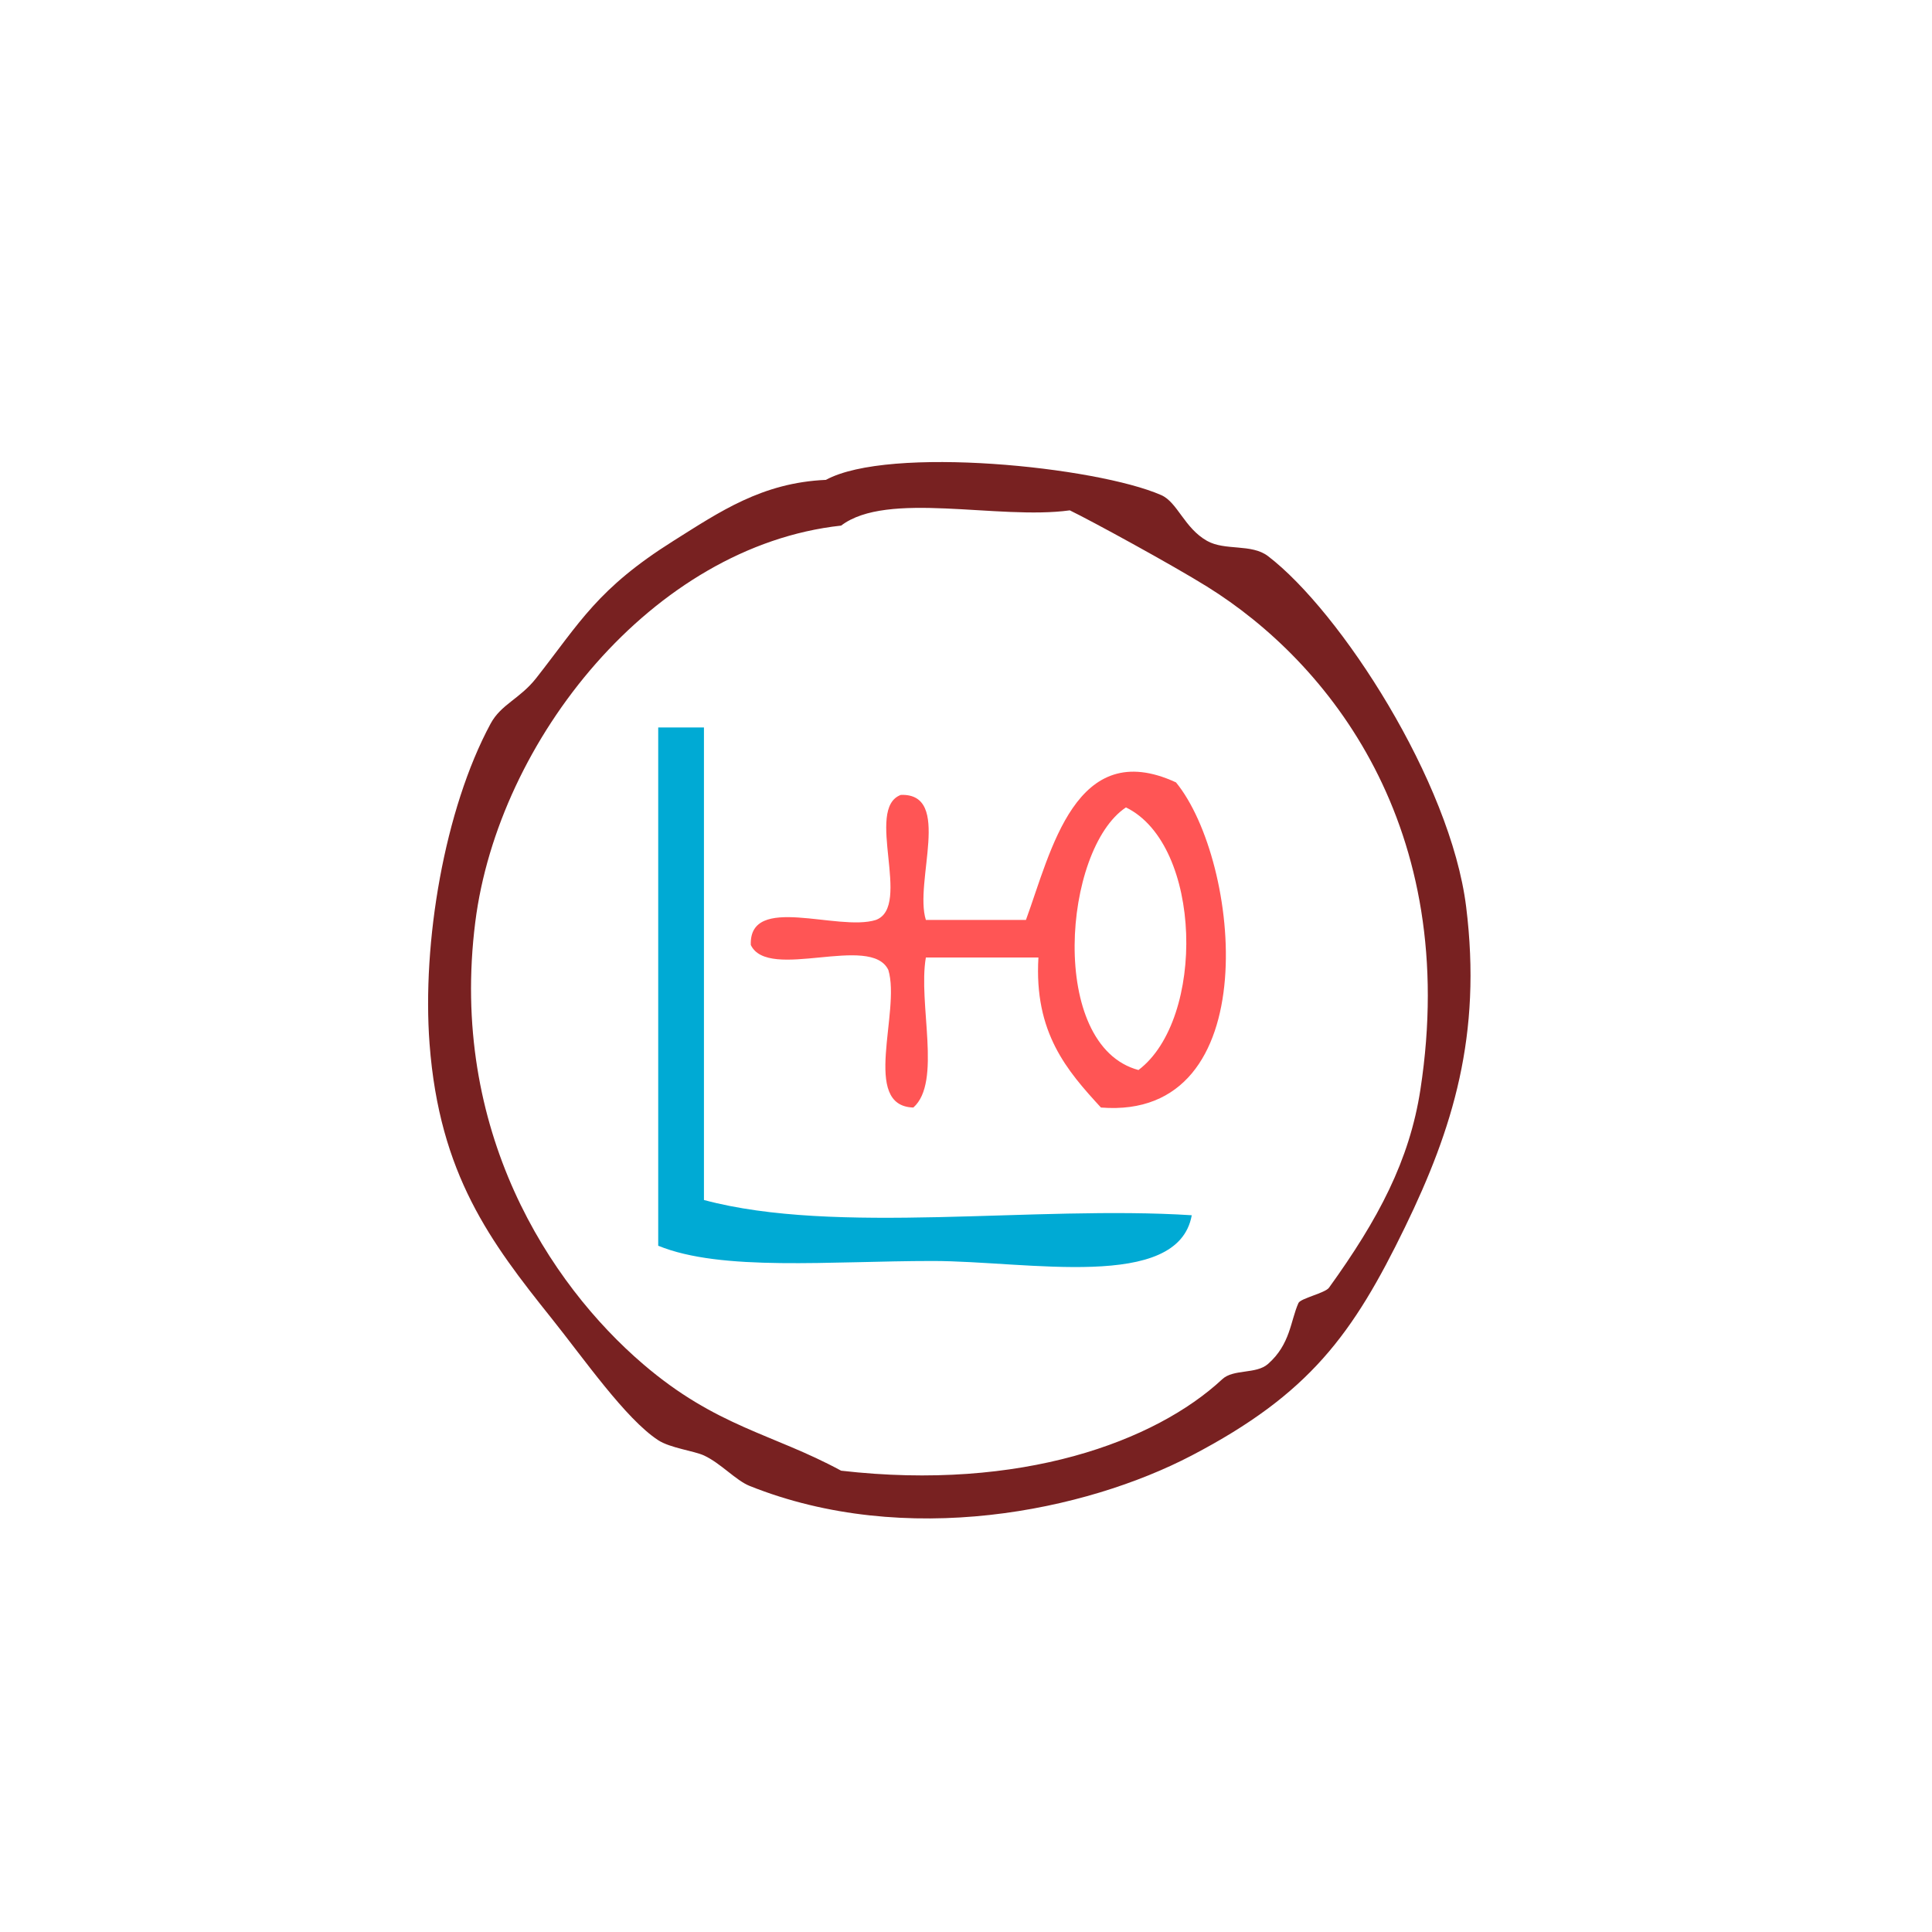 <?xml version="1.0" encoding="UTF-8" standalone="no"?>
<!-- Generator: Adobe Illustrator 15.0.0, SVG Export Plug-In . SVG Version: 6.00 Build 0)  -->

<svg
   xmlns:dc="http://purl.org/dc/elements/1.1/"
   xmlns:cc="http://creativecommons.org/ns#"
   xmlns:rdf="http://www.w3.org/1999/02/22-rdf-syntax-ns#"
   xmlns:svg="http://www.w3.org/2000/svg"
   xmlns="http://www.w3.org/2000/svg"
   xmlns:sodipodi="http://sodipodi.sourceforge.net/DTD/sodipodi-0.dtd"
   xmlns:inkscape="http://www.inkscape.org/namespaces/inkscape"
   version="1.1"
   id="Calque_1"
   x="0px"
   y="0px"
   width="100px"
   height="100px"
   viewBox="0 0 100 100"
   style="enable-background:new 0 0 100 100;"
   xml:space="preserve"
   sodipodi:docname="unideo-25-daughter.svg"
   inkscape:version="0.92.1 r15371"><defs
   id="defs17" /><sodipodi:namedview
   pagecolor="#ffffff"
   bordercolor="#666666"
   borderopacity="1"
   objecttolerance="10"
   gridtolerance="10"
   guidetolerance="10"
   inkscape:pageopacity="0"
   inkscape:pageshadow="2"
   inkscape:window-width="855"
   inkscape:window-height="663"
   id="namedview15"
   showgrid="false"
   inkscape:zoom="2.36"
   inkscape:cx="50"
   inkscape:cy="66.949153"
   inkscape:window-x="463"
   inkscape:window-y="238"
   inkscape:window-maximized="0"
   inkscape:current-layer="g8" />
<g
   id="g12"
   style="fill:#782121"
   transform="matrix(0.789,0,0,0.789,9.686,12.132)">
	<g
   id="g10"
   style="fill:#782121">
		<g
   id="g8"
   style="fill:#782121">
			
			
			
		<path
   d="m 41.904,16.104 c 4.146,-2.259 17.745,-0.868 22.001,1 1.066,0.47 1.511,2.158 3,3 1.185,0.67 2.913,0.171 4,1 4.75,3.631 11.979,14.782 13,23 1.05,8.442 -0.885,14.585 -4,21 -3.431,7.062 -6.277,10.964 -14,15 -6.966,3.642 -18.745,6.104 -29.001,2 -0.911,-0.364 -1.895,-1.489 -3,-2 -0.649,-0.3 -2.219,-0.489 -3,-1 -2.139,-1.397 -4.876,-5.346 -7,-8 -3.989,-4.986 -7.353,-9.43 -8,-18 -0.501,-6.636 0.973,-15.383 4,-21 0.695,-1.29 1.919,-1.622 3,-3 2.889,-3.683 4.018,-5.864 9,-9 3.039,-1.91 5.812,-3.818 10,-4 z m -23,29 c -1.729,13.689 4.881,23.755 11,29 4.827,4.139 8.505,4.562 13,7 11.801,1.355 20.616,-1.918 25.001,-6 0.737,-0.688 2.22,-0.315 3,-1 1.479,-1.297 1.474,-2.833 2,-4 0.139,-0.308 1.751,-0.655 2,-1 3.248,-4.504 5.285,-8.354 6,-13 2.645,-17.222 -5.999,-28.025 -14,-33 -2.334,-1.45 -7.593,-4.319 -9,-5 -4.687,0.647 -11.976,-1.308 -15.001,1 -12.388,1.35 -22.496,14.091 -24,26 z"
   id="path2-53"
   style="fill:#782121;stroke-width:1"
   inkscape:connector-curvature="0" /><path
   d="m 59.948,57.28 c -2.227,-2.423 -4.393,-4.904 -4.102,-9.844 -2.461,0 -4.922,0 -7.384,0 -0.523,3.031 1.063,8.172 -0.82,9.844 -3.455,-0.1 -0.815,-6.295 -1.641,-9.024 -1.148,-2.406 -7.876,0.766 -9.024,-1.641 -0.116,-3.398 5.708,-0.855 8.204,-1.641 2.397,-0.884 -0.756,-7.319 1.641,-8.204 3.399,-0.116 0.855,5.708 1.641,8.204 2.188,0 4.375,0 6.564,0 1.644,-4.484 3.25,-12.073 9.844,-9.024 4.213,5.132 5.988,22.197 -4.922,21.33 z m 2.461,-2.461 c 4.412,-3.335 4.203,-14.776 -0.82,-17.228 -4.137,2.749 -5.116,15.636 0.82,17.228 z"
   id="path4-97"
   style="fill:#ff5555;stroke-width:0.82"
   inkscape:connector-curvature="0" /><path
   d="m 30.904,32.346 c 1,0 2,0 3,0 0,10.333 0,20.667 0,31 8.673,2.327 21.662,0.338 32.001,1 -0.899,5.01 -10.777,3 -17.001,3 -6.72,0 -13.848,0.702 -18,-1 0,-11.333 0,-22.666 0,-34 z"
   id="path6-17"
   style="fill:#00aad4;stroke-width:1"
   inkscape:connector-curvature="0" /></g>
	</g>
</g>
</svg>